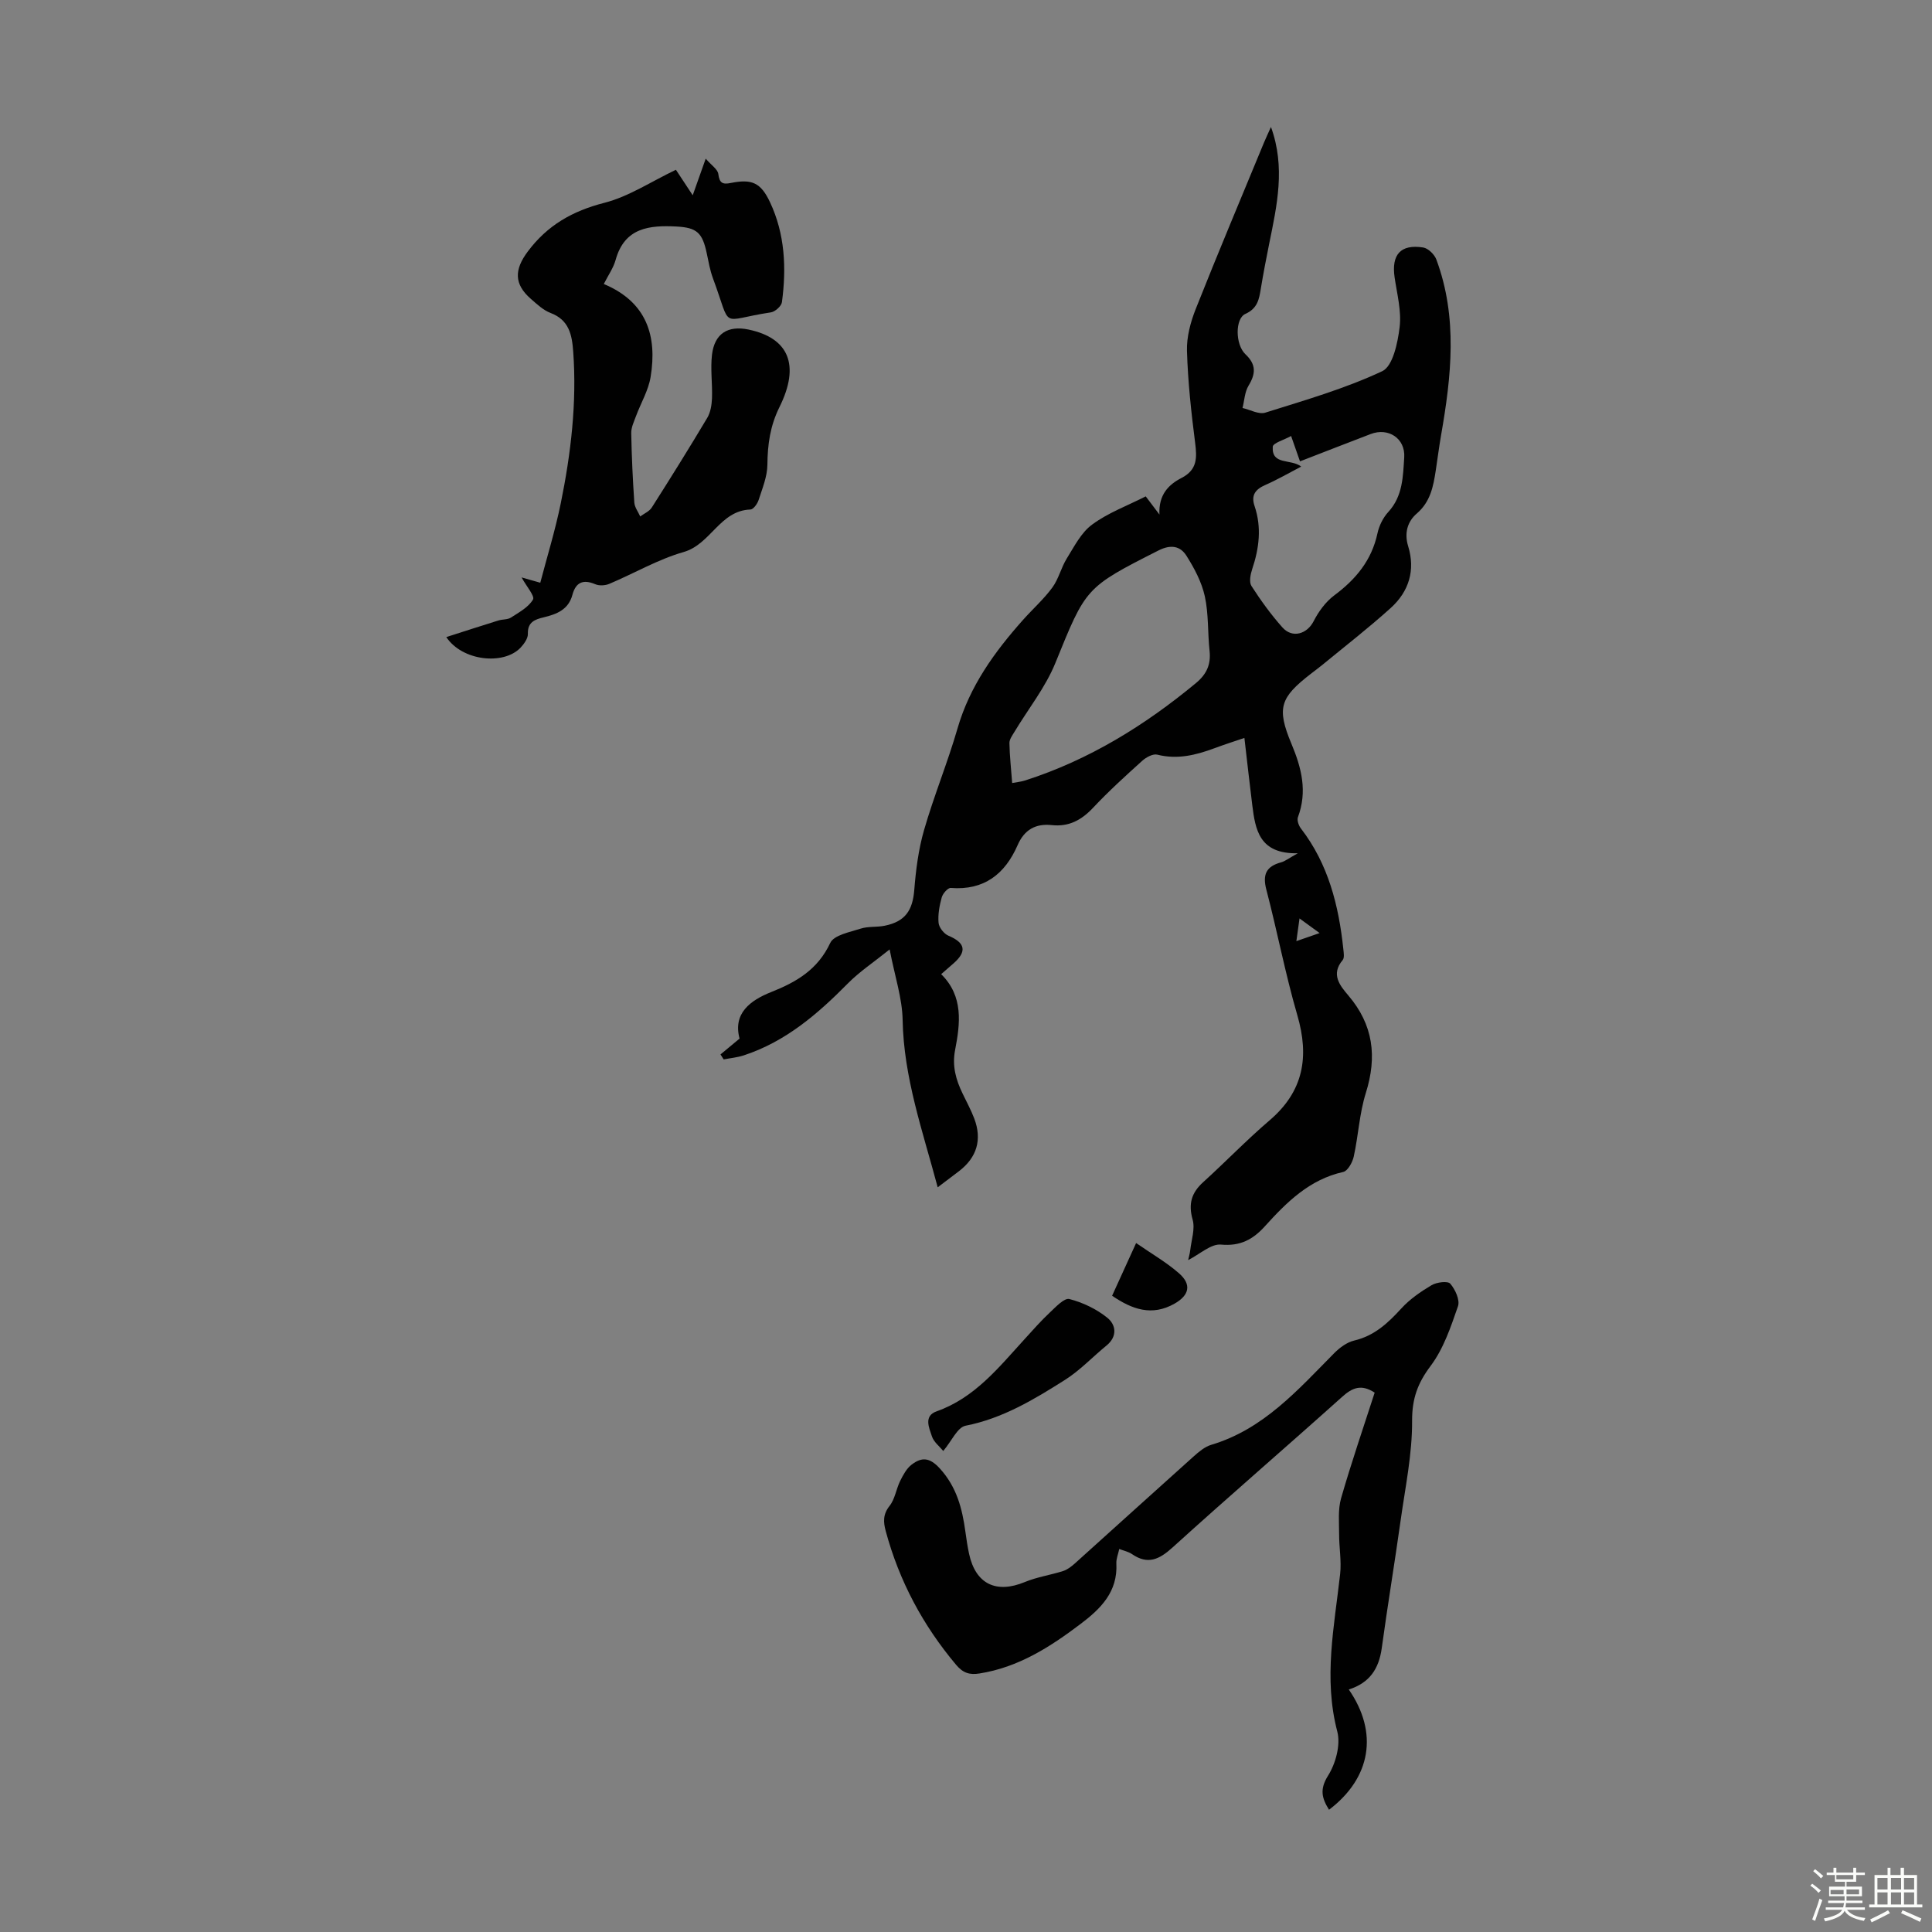 <svg enable-background="new 0 0 400 400" viewBox="0 0 400 400" xmlns="http://www.w3.org/2000/svg"><rect x="0" y="0" width="400" height="400" fill="#808080" stroke="none"/><path d="m374.8 390.4.4-.4c.7.5 1.3 1 1.8 1.4l-.5.5c-.5-.6-1.1-1.1-1.7-1.5zm1 7.3-.6-.3c.5-1.4 1.1-2.8 1.5-4.3.2.1.4.2.6.3-.5 1.3-1 2.8-1.5 4.3zm-.4-10.3.4-.4c.4.3 1 .8 1.7 1.4l-.5.5c-.4-.5-1-1-1.6-1.5zm2.5.3h1.7v-1h.6v1h3.5v-1h.6v1h1.8v.5h-1.8v1.4h-2v1h3.2v2h-3.2v.9h3.3v.5h-3.4c0 .3-.1.6-.1.9h4v.5h-3.7c.7.9 1.9 1.5 3.8 1.7-.1.2-.2.4-.3.6-2.1-.4-3.5-1.1-4-2.1-.4 1-1.8 1.7-4 2.2-.1-.2-.2-.4-.3-.6 2.1-.4 3.4-1 3.8-1.8h-3.4v-.5h3.6c.1-.3.1-.6.2-.9h-3.3v-.5h3.4c0-.3 0-.6 0-.9h-3.2v-2h3.3v-1h-2.1v-1.4h-1.7v-.5zm1.1 3.5v1h2.7c0-.3 0-.4 0-.4 0-.1 0-.2 0-.2 0-.1 0-.2 0-.3h-2.7zm1.2-3v.9h3.5v-.9zm4.7 3h-2.6v.6.4h2.6z" fill="#fbfcfa"/><path d="m393.6 386.7h.6v1.5h2.7v6.1h1.1v.6h-11v-.6h1.1v-6.1h2.7v-1.5h.6v1.5h2.1v-1.5zm-2.7 8.8.4.6c-1.2.6-2.5 1.3-3.8 1.9-.1-.2-.2-.4-.3-.6 1.2-.6 2.5-1.2 3.7-1.9zm-2.2-6.7v2.4h2.1v-2.4zm0 3v2.5h2.1v-2.5zm2.8-3v2.4h2.1v-2.4zm0 3v2.5h2.1v-2.5zm6 6.1c-1.4-.7-2.7-1.3-3.9-1.8l.3-.6c1.5.6 2.7 1.2 3.9 1.7zm-1.2-9.1h-2.1v2.4h2.1zm-2.1 3v2.5h2.1v-2.5z" fill="#fbfcfa"/><g fill="#010101"><path d="m237.21 102.77c1.03 1.37 1.69 2.23 2.84 3.76-.2-4.13 1.9-6.2 4.58-7.58 3.26-1.68 3.21-4.15 2.81-7.27-.81-6.31-1.5-12.66-1.69-19.01-.09-2.9.74-6 1.83-8.74 4.57-11.53 9.39-22.96 14.12-34.42.42-1.01.89-1.99 1.44-3.22 3.04 8.35 1.24 16.26-.37 24.18-.62 3.07-1.21 6.14-1.72 9.23-.36 2.22-.67 4.15-3.21 5.29-2.15.97-2.11 6.35.02 8.36 2.26 2.13 2.13 4.04.63 6.51-.79 1.31-.85 3.06-1.24 4.61 1.59.36 3.38 1.39 4.73.96 8.18-2.57 16.49-4.96 24.2-8.58 2.2-1.03 3.21-5.89 3.6-9.14.4-3.33-.54-6.85-1.04-10.27-.69-4.72 1.23-6.93 5.91-6.2 1.04.16 2.34 1.44 2.73 2.49 4.46 11.99 3.11 24.18.98 36.37-.42 2.42-.73 4.87-1.1 7.3-.51 3.32-1.1 6.49-3.94 8.93-1.92 1.65-2.61 4.04-1.78 6.74 1.54 5 .15 9.41-3.61 12.81-4.56 4.12-9.43 7.89-14.18 11.8-.78.64-1.6 1.23-2.39 1.85-6.28 4.88-7.1 7.01-3.99 14.44 2.12 5.06 3.34 9.9 1.35 15.23-.23.63.16 1.74.63 2.34 5.67 7.36 7.82 15.94 8.77 24.94.08.77.26 1.83-.14 2.3-2.5 2.96-.55 5.28 1.17 7.31 5.19 6.09 5.99 12.68 3.63 20.2-1.33 4.23-1.54 8.8-2.5 13.16-.26 1.2-1.24 2.98-2.18 3.19-6.99 1.56-11.7 6.25-16.22 11.25-2.46 2.72-5.08 4.16-9.09 3.79-2.07-.19-4.35 1.97-6.8 3.21.11-.52.35-1.29.44-2.08.24-2.11 1.03-4.4.49-6.3-.92-3.27-.24-5.56 2.19-7.76 4.64-4.21 9-8.74 13.76-12.81 7.03-6.01 8.23-13.14 5.73-21.74-2.49-8.56-4.15-17.35-6.41-25.98-.83-3.15-.05-4.84 3.04-5.68.82-.22 1.55-.82 3.47-1.88-7.98.17-8.79-4.85-9.43-9.96-.57-4.57-1.07-9.14-1.63-13.92-1.85.63-4.07 1.34-6.25 2.15-3.83 1.42-7.65 2.36-11.8 1.31-.89-.22-2.3.55-3.1 1.27-3.49 3.15-6.98 6.32-10.19 9.74-2.39 2.54-5 3.96-8.53 3.58-3.36-.36-5.69.94-7.09 4.16-2.61 5.97-6.93 9.39-13.83 8.85-.6-.05-1.65 1.15-1.87 1.94-.47 1.7-.82 3.55-.66 5.28.09.97 1.12 2.28 2.05 2.67 3.46 1.45 3.88 3.24 1.07 5.71-.75.66-1.51 1.31-2.58 2.25 4.64 4.57 3.95 10.19 2.88 15.72-.64 3.32.18 6.16 1.56 9.01.82 1.71 1.74 3.39 2.41 5.16 1.66 4.4.53 8.09-3.2 10.93-1.49 1.14-2.99 2.26-4.37 3.31-3.08-11.57-7.04-22.68-7.26-34.65-.08-4.49-1.6-8.96-2.69-14.6-3.32 2.67-6.24 4.6-8.65 7.04-6.27 6.35-12.91 12.07-21.57 14.9-1.33.43-2.76.56-4.14.83-.22-.34-.44-.69-.66-1.03 1.22-1.01 2.43-2.02 3.95-3.28-1.41-5.22 2.21-7.91 6.53-9.63 5.28-2.09 9.66-4.67 12.24-10.17.77-1.64 4.06-2.24 6.31-2.97 1.56-.5 3.34-.26 4.98-.6 4.23-.86 5.77-3.16 6.11-7.4.33-4.17.87-8.41 2.03-12.42 2.04-7.08 4.87-13.93 6.92-21.01 2.53-8.76 7.64-15.83 13.55-22.47 2.01-2.26 4.3-4.29 6.08-6.71 1.31-1.78 1.82-4.13 3-6.03 1.55-2.49 2.98-5.36 5.24-7.01 3.28-2.43 7.24-3.88 11.1-5.84zm-27.65 59.35c1.04-.2 1.91-.28 2.73-.55 13.18-4.24 24.71-11.36 35.31-20.14 2.2-1.82 3.13-3.83 2.83-6.65-.41-3.78-.18-7.67-.99-11.34-.65-2.94-2.17-5.8-3.8-8.38-1.28-2.02-3.23-2.39-5.79-1.09-15.2 7.69-15.01 7.71-21.35 23.3-2.06 5.07-5.63 9.52-8.48 14.27-.44.73-1.05 1.55-1.03 2.32.05 2.66.35 5.32.57 8.26zm59.84-65.52c-2.65 1.38-4.97 2.73-7.41 3.8-2.05.9-3.02 2.09-2.25 4.36 1.5 4.42.96 8.75-.49 13.08-.36 1.08-.67 2.67-.15 3.48 1.93 3 4.04 5.92 6.41 8.58 2.07 2.32 5.11 1.36 6.46-1.28 1.02-2 2.49-4.02 4.27-5.35 4.48-3.33 7.75-7.27 8.95-12.85.34-1.58 1.16-3.25 2.25-4.43 3.01-3.28 3.03-7.35 3.29-11.3.25-3.91-3.27-6.23-6.94-4.83-4.85 1.85-9.68 3.74-14.64 5.66-.62-1.77-1.12-3.21-1.84-5.25-1.48.82-3.75 1.45-3.8 2.22-.25 3.9 3.75 2.44 5.89 4.11zm3.81 96.58c-1.63-1.19-2.71-1.98-4.16-3.03-.25 1.8-.42 3.09-.65 4.7 1.75-.61 2.98-1.04 4.81-1.67z"/><path d="m92.4 131.9c3.84-1.23 7.32-2.36 10.8-3.44.85-.26 1.89-.15 2.59-.6 1.67-1.08 3.63-2.14 4.56-3.73.42-.71-1.34-2.7-2.36-4.58.96.27 1.97.56 3.87 1.1 1.36-5.22 3.09-10.8 4.25-16.49 2.1-10.32 3.33-20.75 2.57-31.33-.25-3.47-.83-6.57-4.68-8.03-1.51-.57-2.82-1.81-4.08-2.91-3.55-3.09-3.43-6.09-.66-9.8 4.07-5.46 9.27-8.41 15.87-10.1 5.04-1.29 9.62-4.36 14.81-6.84.81 1.23 2 3.04 3.48 5.28.88-2.47 1.61-4.54 2.69-7.58 1.17 1.36 2.48 2.19 2.61 3.18.24 1.88.88 2.2 2.6 1.85 4.35-.87 6.19-.08 8.11 4 3.09 6.58 3.41 13.6 2.46 20.68-.11.82-1.41 1.98-2.28 2.11-10.89 1.64-7.97 3.8-12-7.05-.62-1.67-.92-3.46-1.29-5.2-.89-4.19-2.01-5.3-6.24-5.52-5.57-.29-10.76.18-12.62 6.91-.46 1.67-1.54 3.18-2.45 4.99 8.89 3.72 11.09 10.75 9.69 19.26-.46 2.79-2.03 5.4-3.03 8.11-.42 1.14-1 2.33-.98 3.49.09 4.8.31 9.61.64 14.4.07.98.8 1.91 1.22 2.87.81-.61 1.89-1.05 2.4-1.86 3.9-6.13 7.75-12.3 11.47-18.54.69-1.15.93-2.69.99-4.06.11-3.01-.35-6.06 0-9.03.52-4.38 3.29-6.1 7.56-5.21 8.32 1.74 10.74 7.32 6.41 16.05-1.93 3.89-2.46 7.73-2.5 11.94-.02 2.45-1.05 4.91-1.82 7.31-.25.78-1.09 1.94-1.69 1.96-6.34.21-8.2 7.19-13.83 8.8-5.32 1.52-10.24 4.42-15.39 6.59-.85.36-2.08.43-2.9.08-2.53-1.08-4.05-.39-4.74 2.2-.82 3.06-3.24 4-5.94 4.65-1.79.43-3.36.96-3.28 3.43.03.95-.8 2.09-1.53 2.87-3.5 3.65-12.05 2.76-15.36-2.21z"/><path d="m279.25 349.79c6.18 8.93 4.61 18.31-4.09 24.9-1.47-2.37-2-4.2-.19-7.08 1.58-2.51 2.62-6.38 1.9-9.12-2.89-11.03-.62-21.76.59-32.6.3-2.71-.22-5.51-.21-8.27 0-2.49-.26-5.1.41-7.43 2.12-7.37 4.62-14.64 6.95-21.86-2.75-1.8-4.61-1.04-6.72.86-11.66 10.46-23.53 20.68-35.13 31.2-2.76 2.5-5.13 3.62-8.41 1.36-.71-.49-1.64-.67-2.62-1.05-.23 1.08-.65 2.05-.6 2.99.31 5.88-3.21 9.37-7.46 12.57-6.3 4.76-12.83 8.94-20.85 10.21-2.07.33-3.42-.07-4.87-1.79-6.88-8.18-11.77-17.34-14.56-27.65-.52-1.91-.61-3.49.79-5.26 1.12-1.41 1.36-3.48 2.19-5.16.61-1.23 1.33-2.58 2.38-3.38 2.05-1.56 3.69-1.55 5.84.81 3.49 3.84 4.62 8.26 5.28 13.05.21 1.55.44 3.1.77 4.63 1.36 6.25 5.62 8.28 11.55 5.82 2.51-1.04 5.29-1.44 7.9-2.27.88-.28 1.7-.91 2.41-1.54 8.22-7.39 16.4-14.82 24.64-22.2 1.07-.96 2.29-1.99 3.62-2.39 10.83-3.23 17.93-11.36 25.47-18.98 1.13-1.14 2.62-2.25 4.13-2.61 4.18-.98 6.99-3.61 9.76-6.64 1.76-1.93 4.02-3.49 6.28-4.83 1.05-.62 3.34-.91 3.86-.31 1.03 1.19 2.04 3.39 1.6 4.67-1.48 4.28-2.99 8.8-5.66 12.35-2.7 3.59-3.86 6.79-3.84 11.39.04 6.85-1.41 13.72-2.37 20.57-1.24 8.85-2.71 17.67-3.92 26.53-.59 4.17-2.45 7.13-6.82 8.51z"/><path d="m195.29 300.41c-.77-.95-1.97-1.86-2.35-3.04-.58-1.76-1.75-4.21.98-5.17 7.88-2.79 12.82-9.04 18.15-14.88 1.73-1.9 3.43-3.84 5.3-5.59 1.22-1.15 2.99-3.05 4.03-2.78 2.79.72 5.62 2.07 7.86 3.88 1.78 1.43 2.15 3.85-.16 5.74-2.9 2.37-5.51 5.17-8.65 7.15-6.39 4.04-12.86 7.95-20.54 9.46-1.69.33-2.89 3.18-4.62 5.23z"/><path d="m230.25 268.27c1.59-3.49 3.14-6.91 4.97-10.91 3.16 2.19 6.25 3.96 8.88 6.26 2.67 2.34 2.11 4.56-.93 6.29-4.67 2.64-8.75 1.21-12.92-1.64z"/></g></svg>